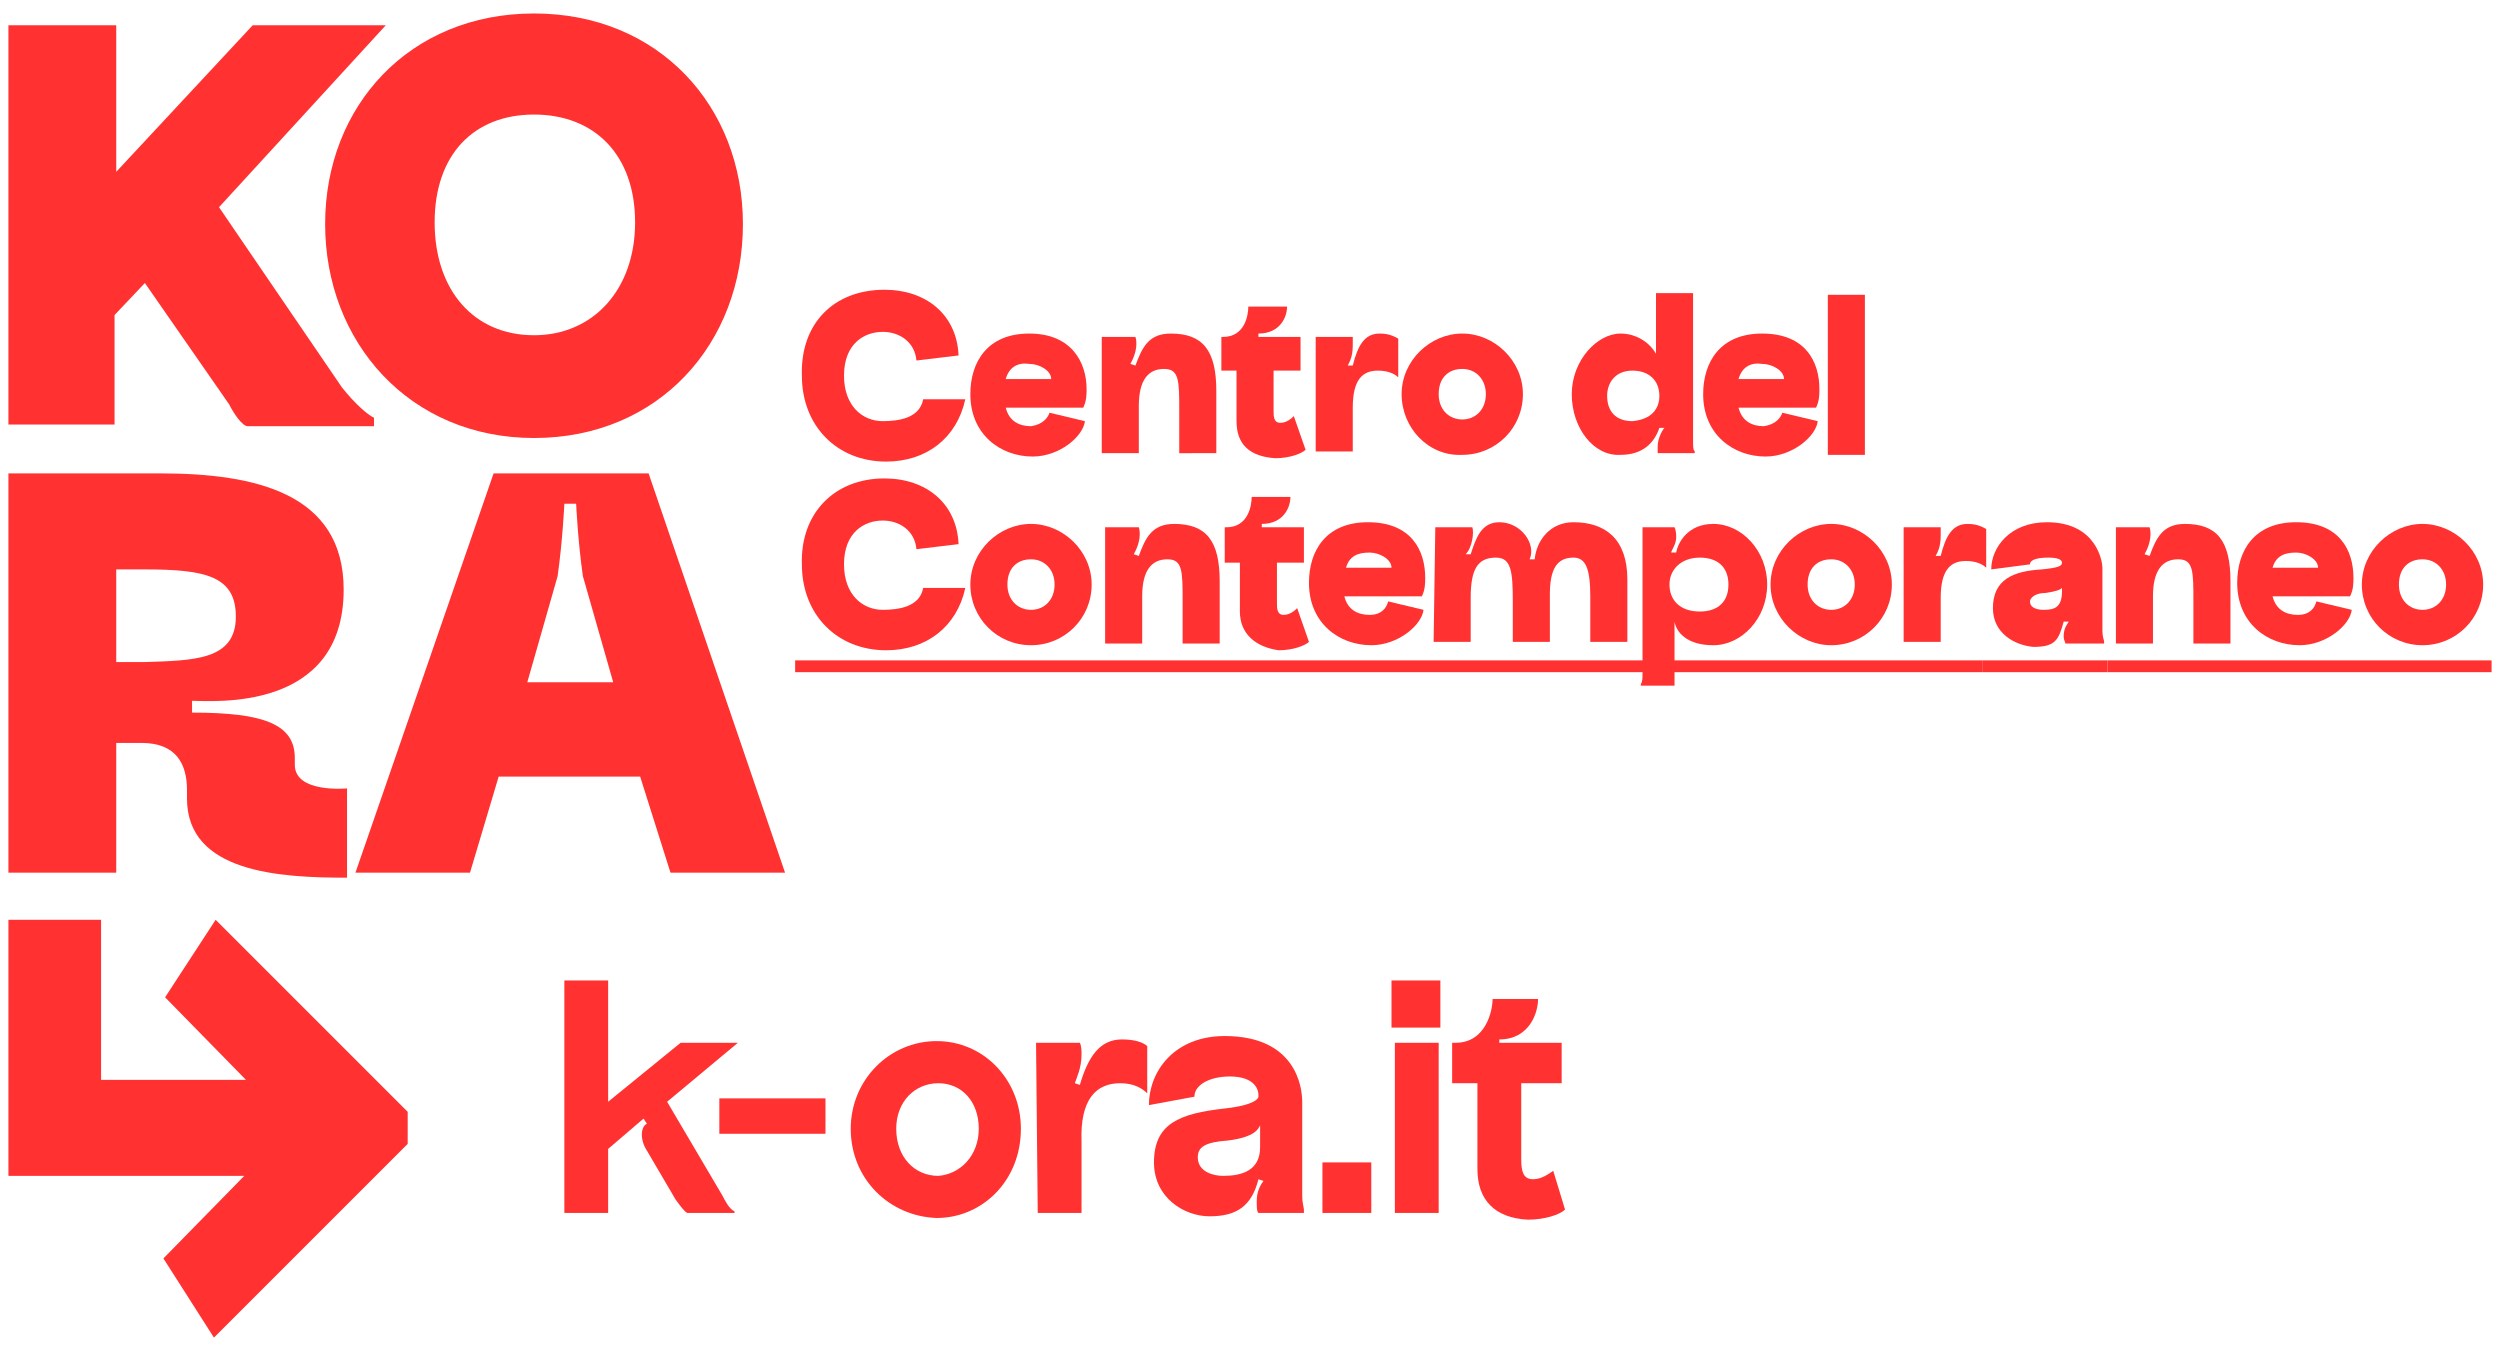 <?xml version="1.0" encoding="utf-8"?>
<!-- Generator: Adobe Illustrator 25.4.1, SVG Export Plug-In . SVG Version: 6.00 Build 0)  -->
<svg version="1.1" id="Capa_1" xmlns="http://www.w3.org/2000/svg" xmlns:xlink="http://www.w3.org/1999/xlink" x="0px" y="0px"
	 viewBox="0 0 148.4 80.2" style="enable-background:new 0 0 148.4 80.2;" xml:space="preserve">
<style type="text/css">
	.st0{fill:#FF3131;}
</style>
<g>
	<g>
		<path class="st0" d="M52.5,17.2c2.5,0,4.3,1.5,4.4,3.9l-2.5,0.3c-0.1-1.1-1-1.7-2-1.7c-1.1,0-2.3,0.7-2.3,2.6
			c0,1.8,1.1,2.7,2.3,2.7c1,0,2.2-0.2,2.4-1.3h2.5c-0.5,2.3-2.3,3.7-4.7,3.7c-2.9,0-5-2.1-5-5.1C47.5,19.2,49.5,17.2,52.5,17.2z"/>
		<path class="st0" d="M62.3,24.5l2.1,0.5c-0.1,0.9-1.5,2.1-3.1,2.1c-1.9,0-3.7-1.3-3.7-3.7c0-1.9,1-3.6,3.5-3.6s3.4,1.7,3.4,3.3
			c0,0.3,0,0.7-0.2,1.1h-4.6c0.2,0.8,0.8,1.1,1.5,1.1C61.9,25.2,62.2,24.8,62.3,24.5z M59.7,22.5h2.7c0-0.5-0.7-0.9-1.3-0.9
			C60.4,21.5,59.9,21.8,59.7,22.5z"/>
		<path class="st0" d="M65.2,20h2.2c0.1,0.3,0.1,0.9-0.3,1.6l0.3,0.1c0.4-1.1,0.8-1.9,2.1-1.9c1.9,0,2.7,1,2.7,3.4v3.7H70v-2.5
			c0-1.8,0-2.5-0.9-2.5s-1.5,0.6-1.5,2.2v2.8h-2.2V20H65.2z"/>
		<path class="st0" d="M73.4,25v-3h-0.9v-2h0.1c1.3,0,1.5-1.3,1.5-1.8h2.3c0,0.6-0.4,1.6-1.7,1.6V20h2.5v2h-1.6v2.4
			c0,0.3,0,0.7,0.4,0.7s0.7-0.3,0.8-0.4l0.7,2c-0.2,0.2-0.9,0.5-1.8,0.5C74.2,27.1,73.4,26.4,73.4,25z"/>
		<path class="st0" d="M78.1,20h2.2c0,0.2,0,0.3,0,0.5c0,0.7-0.2,1-0.3,1.2h0.3c0.3-1.2,0.7-1.9,1.6-1.9c0.6,0,0.9,0.2,1.1,0.3v2.3
			c-0.2-0.2-0.6-0.4-1.2-0.4c-0.9,0-1.5,0.5-1.5,2.2v2.6h-2.2V20z"/>
		<path class="st0" d="M83.2,23.4c0-2,1.7-3.6,3.6-3.6s3.6,1.6,3.6,3.6S88.8,27,86.8,27C84.8,27.1,83.2,25.4,83.2,23.4z M88.2,23.4
			c0-0.9-0.6-1.5-1.4-1.5s-1.4,0.5-1.4,1.5c0,0.9,0.6,1.5,1.4,1.5S88.2,24.3,88.2,23.4z"/>
		<path class="st0" d="M93.3,23.4c0-2,1.5-3.6,2.9-3.6c0.9,0,1.7,0.5,2.1,1.2v-3.6h2.2v8.8c0,0.3,0,0.5,0.1,0.6v0.1h-2.2
			c0-0.1,0-0.2,0-0.4c0-0.5,0.3-1,0.4-1.1h-0.3c-0.3,0.9-1,1.6-2.3,1.6C94.6,27.1,93.3,25.4,93.3,23.4z M98.5,23.5
			c0-0.9-0.6-1.5-1.6-1.5s-1.5,0.7-1.5,1.5c0,0.9,0.5,1.5,1.5,1.5C98,24.9,98.5,24.3,98.5,23.5z"/>
		<path class="st0" d="M105.8,24.5l2.1,0.5c-0.1,0.9-1.5,2.1-3.1,2.1c-1.9,0-3.7-1.3-3.7-3.7c0-1.9,1-3.6,3.5-3.6
			c2.6,0,3.4,1.7,3.4,3.3c0,0.3,0,0.7-0.2,1.1h-4.6c0.2,0.8,0.8,1.1,1.5,1.1C105.4,25.2,105.7,24.8,105.8,24.5z M103.2,22.5h2.7
			c0-0.5-0.7-0.9-1.3-0.9C103.9,21.5,103.4,21.8,103.2,22.5z"/>
		<path class="st0" d="M108.5,17.5h2.2V27h-2.2V17.5z"/>
		<path class="st0" d="M52.5,28.4c2.5,0,4.3,1.5,4.4,3.9l-2.5,0.3c-0.1-1.1-1-1.7-2-1.7c-1.1,0-2.3,0.7-2.3,2.6
			c0,1.8,1.1,2.7,2.3,2.7c1,0,2.2-0.2,2.4-1.3h2.5c-0.5,2.3-2.3,3.7-4.7,3.7c-2.9,0-5-2.1-5-5.1C47.5,30.5,49.5,28.4,52.5,28.4z"/>
		<path class="st0" d="M57.6,34.7c0-2,1.7-3.6,3.6-3.6c1.9,0,3.6,1.6,3.6,3.6s-1.6,3.6-3.6,3.6C59.2,38.3,57.6,36.7,57.6,34.7z
			 M62.6,34.7c0-0.9-0.6-1.5-1.4-1.5c-0.8,0-1.4,0.5-1.4,1.5c0,0.9,0.6,1.5,1.4,1.5S62.6,35.6,62.6,34.7z"/>
		<path class="st0" d="M65.4,31.3h2.2c0.1,0.3,0.1,0.9-0.3,1.6l0.3,0.1c0.4-1.1,0.8-1.9,2.1-1.9c1.9,0,2.7,1,2.7,3.4v3.7h-2.2v-2.5
			c0-1.8,0-2.5-0.9-2.5s-1.5,0.6-1.5,2.2v2.8h-2.2v-6.9C65.6,31.3,65.4,31.3,65.4,31.3z"/>
		<path class="st0" d="M73.6,36.3v-2.9h-0.9v-2.1h0.1c1.3,0,1.5-1.3,1.5-1.8h2.3c0,0.6-0.4,1.6-1.7,1.6v0.2h2.5v2.1h-1.6v2.4
			c0,0.3,0,0.7,0.4,0.7s0.7-0.3,0.8-0.4l0.7,2c-0.2,0.2-0.9,0.5-1.8,0.5C74.5,38.4,73.6,37.6,73.6,36.3z"/>
		<path class="st0" d="M82.4,35.7l2.1,0.5c-0.1,0.9-1.5,2.1-3.1,2.1c-1.9,0-3.7-1.3-3.7-3.7c0-1.9,1-3.6,3.5-3.6
			c2.6,0,3.4,1.7,3.4,3.3c0,0.3,0,0.7-0.2,1.1h-4.6c0.2,0.8,0.8,1.1,1.5,1.1C82,36.5,82.3,36.1,82.4,35.7z M79.9,33.7h2.7
			c0-0.5-0.7-0.9-1.3-0.9C80.6,32.8,80.1,33,79.9,33.7z"/>
		<path class="st0" d="M85.2,31.3h2.2c0.1,0.3,0,1.2-0.4,1.6h0.3C87.6,32,87.9,31,89,31c1.3,0,2.2,1.3,1.8,2.2h0.3
			c0.1-1.1,0.9-2.2,2.3-2.2c1.9,0,3.2,1,3.2,3.4v3.7h-2.2v-2.7c0-1.7-0.3-2.3-1-2.3c-1,0-1.4,0.7-1.4,2.2v2.8h-2.2v-2.4
			c0-1.8-0.1-2.6-1-2.6c-1.1,0-1.5,0.7-1.5,2.4v2.6h-2.2L85.2,31.3L85.2,31.3z"/>
		<path class="st0" d="M99.4,36.9v3.8h-2v-0.1c0.1-0.1,0.1-0.4,0.1-0.6v-8.7h1.9c0.1,0.2,0.1,0.5,0.1,0.6c0,0.4-0.3,0.8-0.3,0.9h0.3
			c0.1-0.6,0.7-1.7,2.2-1.7c1.7,0,3.2,1.6,3.2,3.6s-1.5,3.6-3.2,3.6C100.1,38.3,99.5,37.5,99.4,36.9z M102.6,34.7
			c0-1-0.6-1.6-1.7-1.6s-1.8,0.7-1.8,1.6s0.6,1.6,1.8,1.6C102,36.3,102.6,35.7,102.6,34.7z"/>
		<path class="st0" d="M105.1,34.7c0-2,1.7-3.6,3.6-3.6s3.6,1.6,3.6,3.6s-1.6,3.6-3.6,3.6C106.8,38.3,105.1,36.7,105.1,34.7z
			 M110.1,34.7c0-0.9-0.6-1.5-1.4-1.5s-1.4,0.5-1.4,1.5c0,0.9,0.6,1.5,1.4,1.5S110.1,35.6,110.1,34.7z"/>
		<path class="st0" d="M113,31.3h2.2c0,0.2,0,0.3,0,0.5c0,0.7-0.2,1-0.3,1.2h0.3c0.3-1.2,0.7-1.9,1.6-1.9c0.6,0,0.9,0.2,1.1,0.3v2.3
			c-0.2-0.2-0.6-0.4-1.2-0.4c-0.9,0-1.5,0.5-1.5,2.2v2.6H113V31.3z"/>
		<path class="st0" d="M118.3,36.1c0-1.7,1.2-2.2,2.9-2.3c1-0.1,1.2-0.2,1.2-0.4l0,0c0-0.2-0.3-0.3-0.8-0.3c-0.6,0-1.1,0.1-1.1,0.4
			l-2.3,0.3c0-1.3,1.1-2.8,3.3-2.8c3,0,3.3,2.4,3.3,2.7v3.8c0,0.3,0.1,0.5,0.1,0.6v0.1h-2.3c0-0.1-0.1-0.2-0.1-0.4
			c0-0.4,0.1-0.6,0.3-0.9h-0.3c-0.3,1.1-0.5,1.5-1.8,1.5C119.6,38.3,118.3,37.6,118.3,36.1z M122.4,35.1v-0.2
			c-0.1,0.1-0.3,0.2-1,0.3c-0.6,0-0.9,0.3-0.9,0.5c0,0.5,0.7,0.5,0.8,0.5C121.9,36.2,122.4,36.1,122.4,35.1z"/>
		<path class="st0" d="M125.4,31.3h2.2c0.1,0.3,0.1,0.9-0.3,1.6l0.3,0.1c0.4-1.1,0.8-1.9,2.1-1.9c1.9,0,2.7,1,2.7,3.4v3.7h-2.2v-2.5
			c0-1.8,0-2.5-0.9-2.5s-1.5,0.6-1.5,2.2v2.8h-2.2v-6.9C125.6,31.3,125.4,31.3,125.4,31.3z"/>
		<path class="st0" d="M137.5,35.7l2.1,0.5c-0.1,0.9-1.5,2.1-3.1,2.1c-1.9,0-3.7-1.3-3.7-3.7c0-1.9,1-3.6,3.5-3.6
			c2.6,0,3.4,1.7,3.4,3.3c0,0.3,0,0.7-0.2,1.1h-4.6c0.2,0.8,0.8,1.1,1.5,1.1C137.1,36.5,137.4,36.1,137.5,35.7z M134.9,33.7h2.7
			c0-0.5-0.7-0.9-1.3-0.9C135.6,32.8,135.1,33,134.9,33.7z"/>
		<path class="st0" d="M140.2,34.7c0-2,1.7-3.6,3.6-3.6c1.9,0,3.6,1.6,3.6,3.6s-1.6,3.6-3.6,3.6S140.2,36.7,140.2,34.7z M145.2,34.7
			c0-0.9-0.6-1.5-1.4-1.5c-0.8,0-1.4,0.5-1.4,1.5c0,0.9,0.6,1.5,1.4,1.5C144.6,36.2,145.2,35.6,145.2,34.7z"/>
		<path class="st0" d="M47.2,39.9v-0.7h70.5v0.7H47.2z"/>
		<path class="st0" d="M117.7,39.9v-0.7h7.4v0.7H117.7z"/>
		<path class="st0" d="M125.1,39.9v-0.7h22.8v0.7H125.1z"/>
	</g>
	<g>
		<path class="st0" d="M0.5,1.5h6.4v8.7L15,1.5h7.9L13,12.3L20.3,23c0.8,1,1.5,1.6,1.9,1.8v0.5h-7.5c-0.3,0-0.8-0.7-1.1-1.3l-5-7.2
			l-1.8,1.9v6.5H0.5V1.5z"/>
		<path class="st0" d="M31.7,0.8c7.4,0,12.4,5.5,12.4,12.5c0,7.1-5,12.7-12.4,12.7s-12.4-5.7-12.4-12.7S24.3,0.8,31.7,0.8z
			 M31.7,19.9c3.5,0,6-2.7,6-6.7s-2.4-6.4-6-6.4s-5.9,2.4-5.9,6.4C25.8,17.2,28.1,19.9,31.7,19.9z"/>
	</g>
	<g>
		<path class="st0" d="M20.6,46.8v5.3c-4,0-9.5-0.3-9.5-4.7v-0.5c0-1.5-0.6-2.8-2.7-2.8H6.9v7.7H0.5V28.1h9c5.7,0,10.9,1.2,10.9,6.9
			c0,7.3-7.8,6.6-9,6.6v0.7c4.3,0,6.1,0.7,6.1,2.7v0.4C17.5,47.1,20.6,46.8,20.6,46.8z M14,36.6c0-2.4-1.8-2.8-5.4-2.8H6.9v5.5h1.7
			C11.5,39.2,14,39.2,14,36.6z"/>
		<path class="st0" d="M38,46.1h-8.4l-1.7,5.7h-6.8l8.2-23.7h9.2l8.1,23.7h-6.8L38,46.1z M36.4,40.5l-1.8-6.3
			c-0.3-2.1-0.4-4.3-0.4-4.3h-0.7c0,0-0.1,2.2-0.4,4.3l-1.8,6.3H36.4z"/>
	</g>
	<path class="st0" d="M24.2,66v1.9L12.7,79.4l-3-4.7l4.8-4.9h-14V54.6H6v9.5h8.6l-4.8-4.9l3-4.6L24.2,66z"/>
	<g>
		<path class="st0" d="M33.5,58.2h2.6v7.2l4.3-3.5h3.4l-4.2,3.5l3.3,5.6c0.1,0.2,0.4,0.8,0.7,0.9V72h-2.8c-0.2-0.1-0.4-0.4-0.7-0.8
			l-1.7-2.9c-0.4-0.6-0.4-1.4,0-1.6l-0.2-0.3l-2.1,1.8V72h-2.6V58.2z"/>
		<path class="st0" d="M49,65.2v2.1h-6.3v-2.1H49z"/>
		<path class="st0" d="M50.5,67c0-2.9,2.3-5.2,5.1-5.2s5,2.3,5,5.2c0,3.1-2.3,5.3-5,5.3C52.8,72.2,50.5,70,50.5,67z M58.1,67
			c0-1.6-1-2.7-2.4-2.7s-2.5,1.1-2.5,2.7c0,1.7,1.1,2.8,2.5,2.8C57,69.7,58.1,68.6,58.1,67z"/>
		<path class="st0" d="M61.5,61.9h2.6c0.1,0.2,0.1,0.5,0.1,0.7c0,0.8-0.3,1.4-0.4,1.7l0.3,0.1c0.5-1.7,1.2-2.7,2.5-2.7
			c0.8,0,1.3,0.2,1.5,0.4v2.8c-0.3-0.3-0.8-0.6-1.6-0.6c-1.4,0-2.4,0.9-2.3,3.5V72h-2.6L61.5,61.9L61.5,61.9z"/>
		<path class="st0" d="M68.5,69c0-2.3,1.5-2.9,4.2-3.2c1.8-0.2,2-0.6,2-0.7V65c0-0.4-0.3-1.1-1.7-1.1c-1.2,0-2.1,0.5-2.1,1.2
			l-2.7,0.5c0-2,1.5-4.1,4.5-4.1c4.2,0,4.6,3,4.6,3.9V71c0,0.4,0.1,0.7,0.1,0.8V72h-2.7c-0.1-0.1-0.1-0.3-0.1-0.7
			c0-0.4,0.1-0.8,0.4-1.2L74.7,70c-0.4,1.6-1.3,2.2-2.9,2.2C70.3,72.2,68.5,71.1,68.5,69z M74.8,68.1v-1.3c-0.1,0.2-0.3,0.7-1.9,0.9
			c-1.4,0.1-1.8,0.4-1.8,1c0,0.9,1,1.1,1.5,1.1C73.7,69.8,74.8,69.5,74.8,68.1z"/>
		<path class="st0" d="M81.4,69v3h-2.9v-3H81.4z"/>
		<path class="st0" d="M85.5,58.2V61h-2.9v-2.8H85.5z M85.4,61.9V72h-2.6V61.9H85.4z"/>
		<path class="st0" d="M87.7,69.4v-5.1h-1.5v-2.4h0.2c1.8,0,2.2-1.9,2.2-2.6h2.7c0,0.8-0.5,2.4-2.3,2.4v0.2h3.7v2.4h-2.4v4.5
			c0,0.7,0.1,1.2,0.7,1.2c0.5,0,0.9-0.3,1.2-0.5l0.7,2.3c-0.3,0.3-1.2,0.6-2.2,0.6C88.7,72.3,87.7,71.2,87.7,69.4z"/>
	</g>
</g>
</svg>
